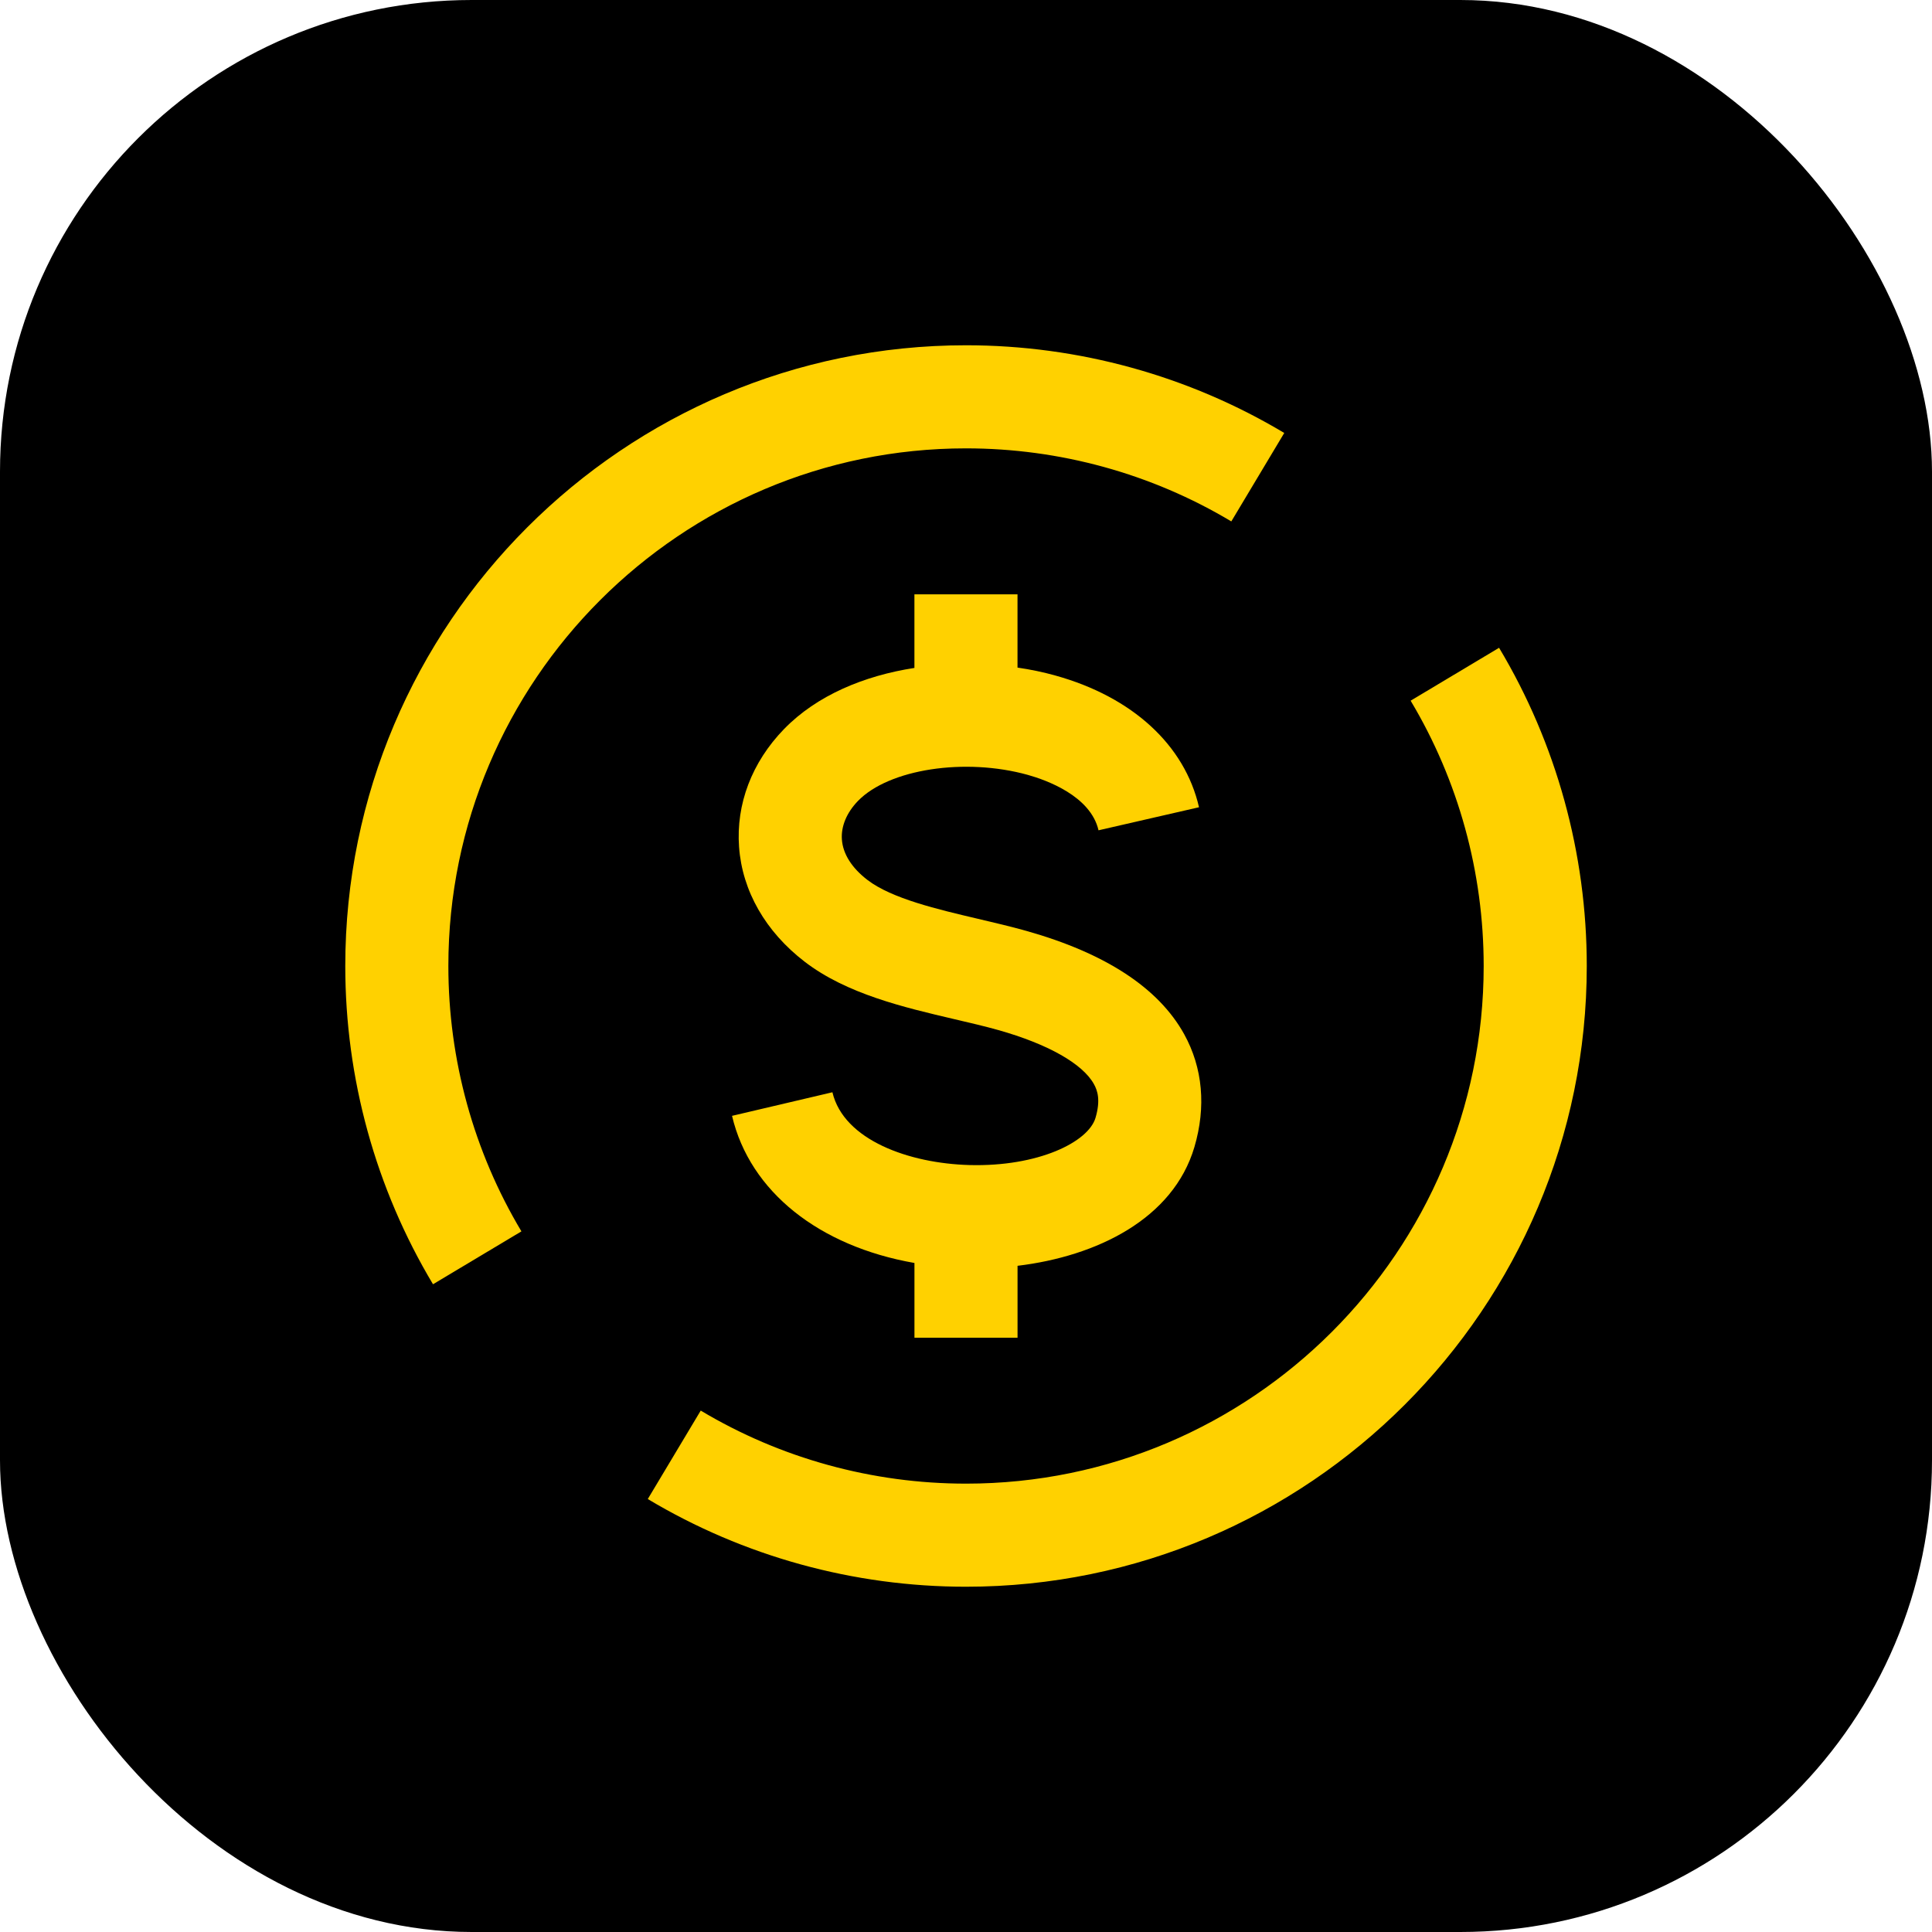 <?xml version="1.0" encoding="UTF-8"?>
<svg id="Layer_1_copia_4" data-name="Layer 1 copia 4" xmlns="http://www.w3.org/2000/svg" viewBox="0 0 512 512">
  <defs>
    <style>
      .cls-1 {
        fill: #ffd100;
        fill-rule: evenodd;
      }
    </style>
  </defs>
  <rect width="512" height="512" rx="125" ry="125"/>
  <g>
    <path class="cls-1" d="M138.19,326.32l-23.44,14.02c-15.21-25.41-23.25-54.58-23.25-84.34,0-90.7,73.8-164.5,164.5-164.5,29.76,0,58.93,8.04,84.34,23.24l-14.03,23.44c-21.17-12.67-45.49-19.36-70.31-19.36-75.63,0-137.18,61.54-137.18,137.18,0,24.83,6.7,49.14,19.36,70.32h0Z"/>
    <path class="cls-1" d="M194,295.71l26.6-6.25c3,12.71,20.38,18.85,36.3,19.29,18.23.49,31.53-6.1,33.42-12.51,1.4-4.73.51-7.27-.42-8.94-2.98-5.4-12.21-10.62-25.33-14.32-3.55-1-7.46-1.91-11.61-2.88-13.41-3.14-28.62-6.7-39.72-15.24-10.36-7.96-16.54-18.75-17.38-30.39-.83-11.37,3.38-22.45,11.89-31.23,8.74-9.01,21.33-14.18,34.58-16.23v-19.51h27.32v19.42c3.49.51,6.86,1.21,10.06,2.11,20.4,5.68,34.25,18.41,38.04,34.9l-26.63,6.11c-2.1-9.12-13.82-13.31-18.75-14.69-16.62-4.63-36.81-1.54-45,6.91-3,3.1-4.51,6.73-4.26,10.22.27,3.81,2.62,7.53,6.78,10.72,6.44,4.94,18.58,7.78,29.3,10.3,4.25,1,8.65,2.03,12.78,3.19,20.99,5.91,35.07,15.12,41.86,27.4,4.91,8.9,5.84,19.24,2.7,29.89-5.62,19.04-25.86,28.95-46.87,31.47v19.06h-27.32v-19.81c-25.21-4.41-43.61-18.87-48.34-38.98h0Z"/>
    <path class="cls-1" d="M256,420.5c-29.76,0-58.92-8.03-84.33-23.24l14.03-23.44c21.17,12.67,45.49,19.36,70.31,19.36,75.64,0,137.18-61.53,137.18-137.18,0-24.82-6.69-49.14-19.36-70.31l23.44-14.02c15.21,25.41,23.24,54.57,23.24,84.33,0,90.7-73.79,164.5-164.5,164.5h0Z"/>
  </g>
</svg>